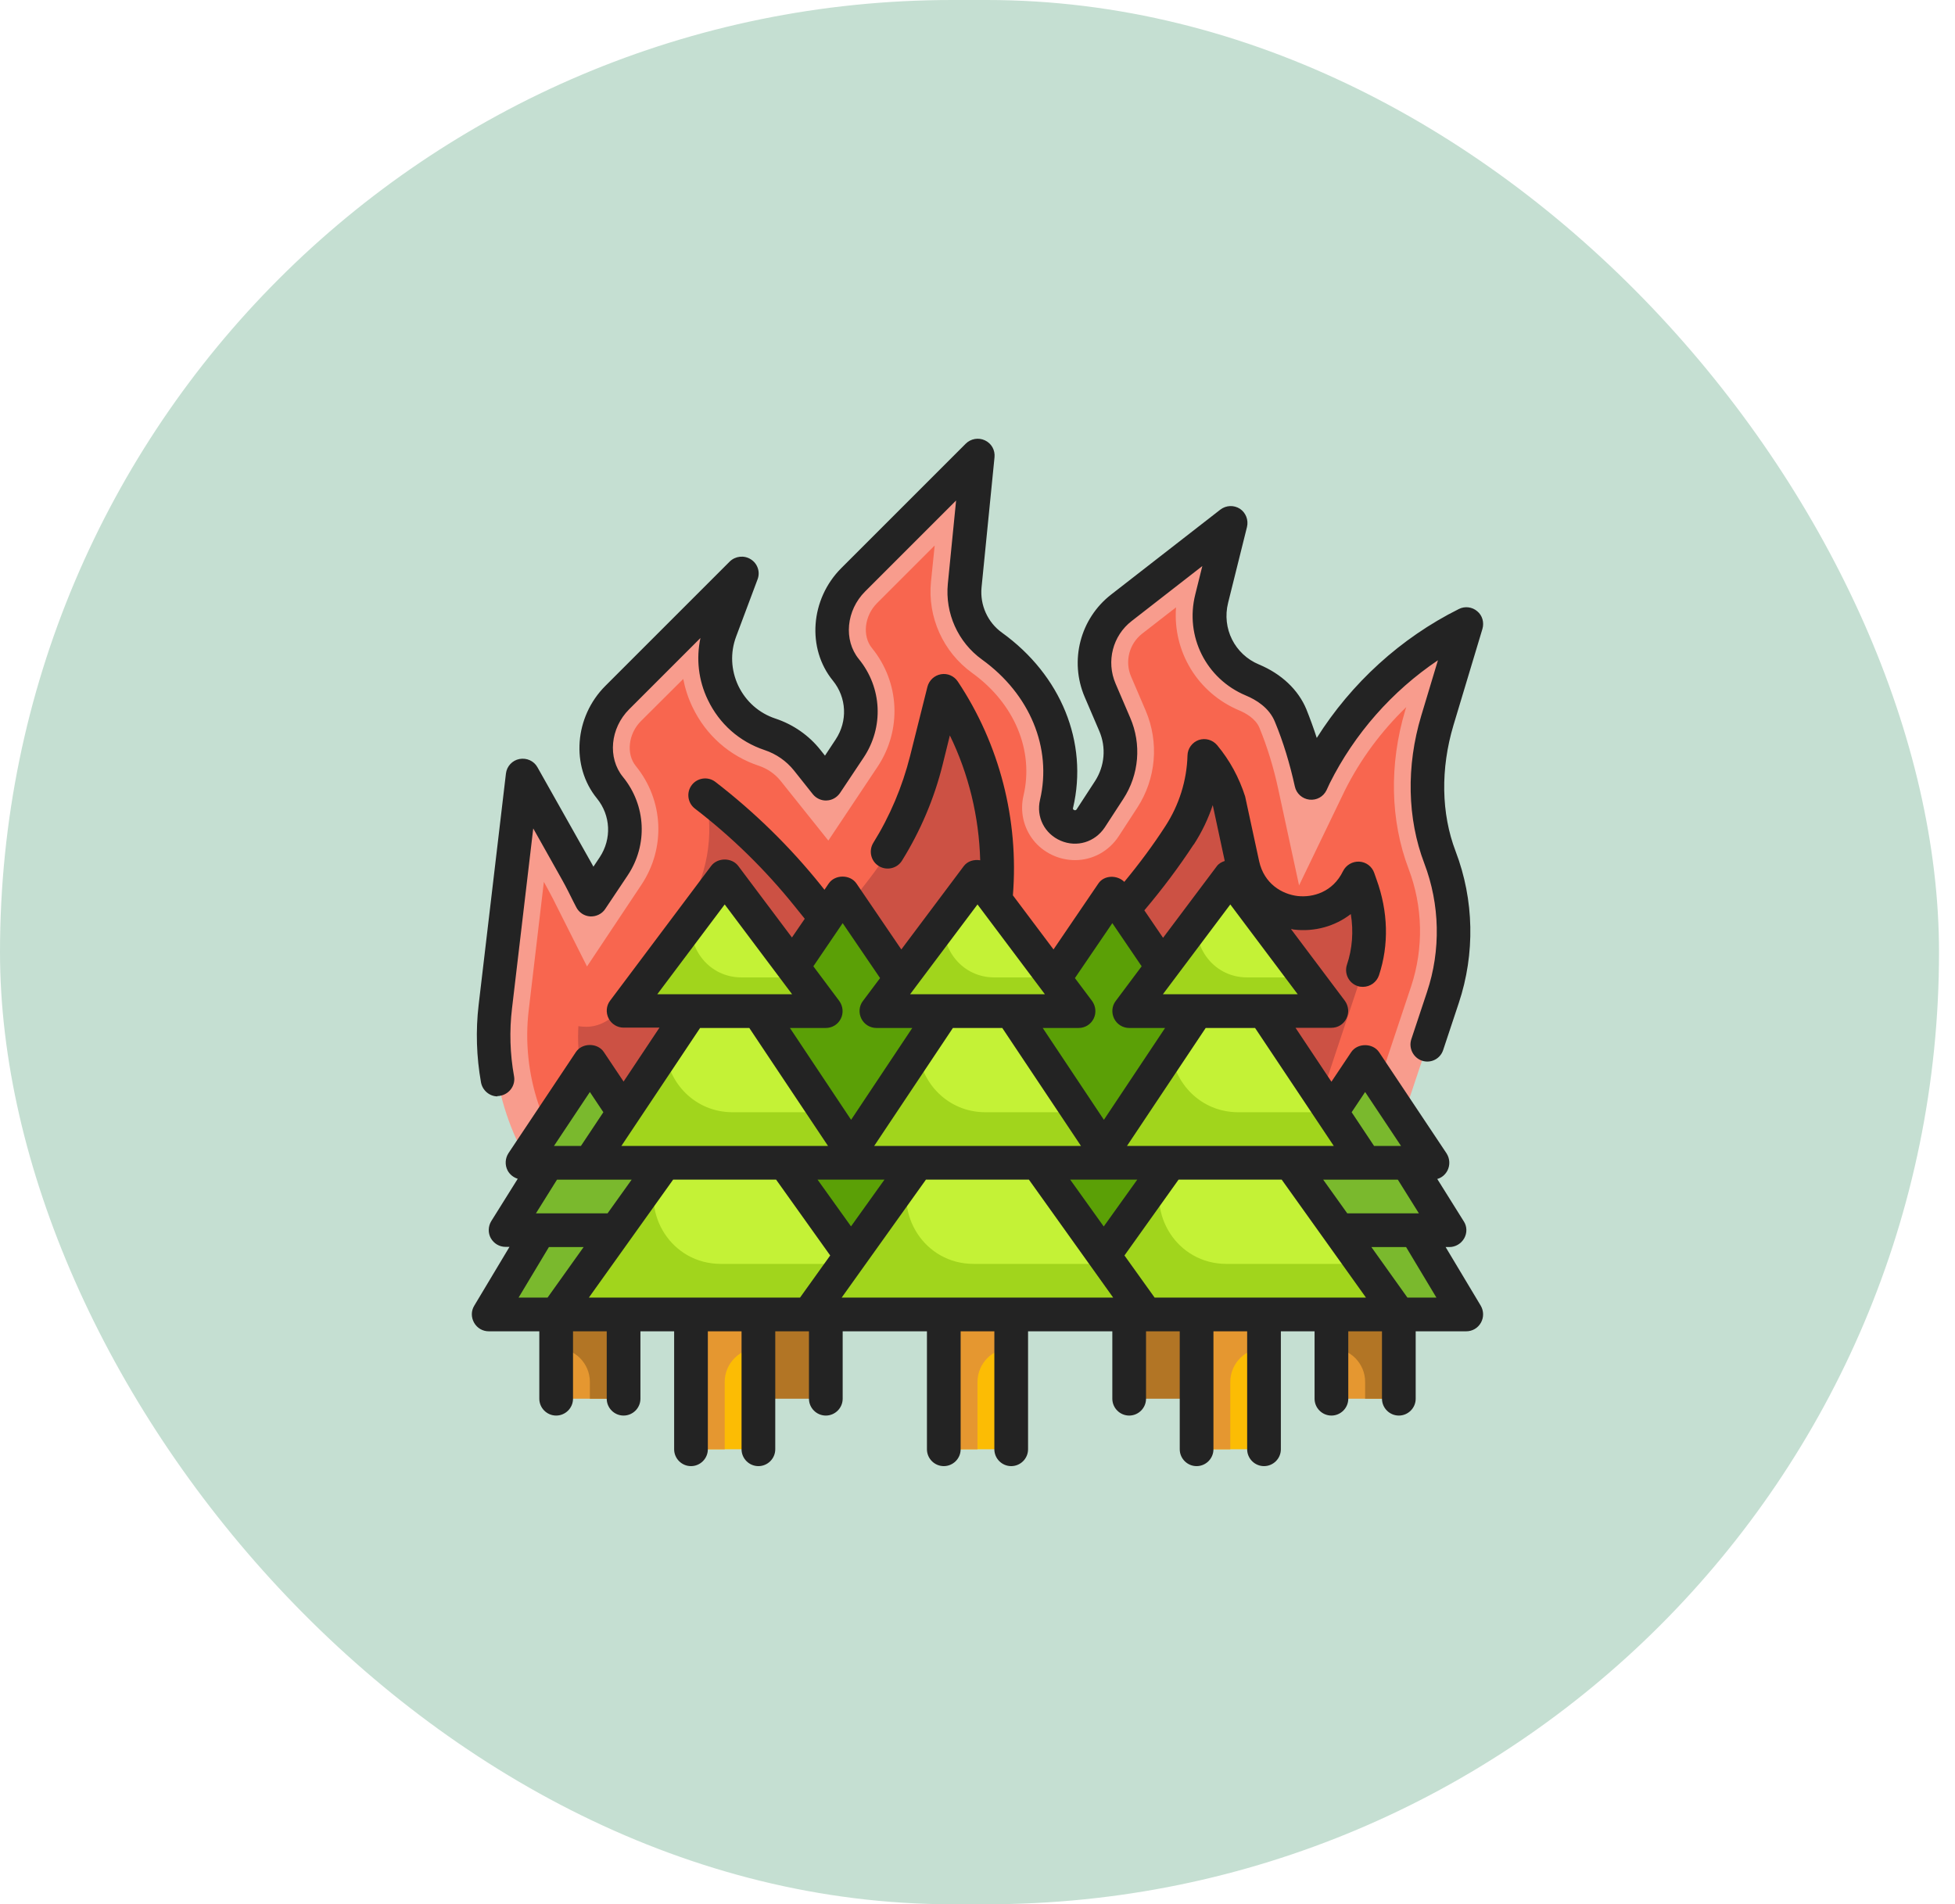 <svg xmlns="http://www.w3.org/2000/svg" width="116" height="113" viewBox="0 0 116 113" fill="none"><rect width="115.052" height="113" rx="56.5" fill="#C5DFD2"></rect><g clip-path="url(#clip0_337_46022)"><path d="M85.279 42.72L86.999 37C83.109 38.95 79.95 42.11 77.999 46C77.93 46.14 77.87 46.29 77.799 46.43C77.51 45.07 77.109 43.73 76.57 42.43C76.159 41.43 75.29 40.74 74.299 40.32C72.419 39.53 71.379 37.49 71.879 35.5L72.999 31L66.519 36.04C65.029 37.2 64.519 39.21 65.26 40.94L66.129 42.97C66.669 44.24 66.549 45.7 65.799 46.85L64.7 48.54C64.019 49.59 62.389 48.9 62.679 47.68C63.52 44.06 61.859 40.49 58.849 38.32C57.709 37.5 57.09 36.13 57.23 34.73L57.999 27L50.62 34.38C49.179 35.82 48.91 38.15 50.19 39.73C51.279 41.07 51.37 42.96 50.41 44.4L49.01 46.5L47.889 45.09C47.319 44.38 46.55 43.84 45.69 43.55C43.139 42.7 41.8 39.9 42.749 37.38L44.02 33.99L36.639 41.37C35.2 42.81 34.929 45.14 36.209 46.72C37.3 48.06 37.389 49.95 36.429 51.39L35.099 53.38C34.83 52.83 34.559 52.28 34.26 51.75L31.02 46L29.399 59.73C29.149 61.88 29.369 64.07 30.059 66.13C30.689 68.03 31.7 69.78 33.029 71.27L39.02 78L57.02 72L72.019 73L82.019 70L85.639 59.15C86.54 56.44 86.48 53.5 85.46 50.84C84.439 48.18 84.51 45.38 85.299 42.72H85.279Z" fill="#F89C8D"></path><path d="M34.51 69.94C33.35 68.64 32.49 67.14 31.94 65.49C31.35 63.72 31.15 61.81 31.37 59.96L32.27 52.33L32.49 52.73C32.71 53.13 32.92 53.54 33.12 53.95L34.83 57.35L38.06 52.5C39.51 50.32 39.38 47.49 37.73 45.46C37.14 44.74 37.28 43.54 38.03 42.79L40.54 40.29C40.65 40.86 40.83 41.42 41.09 41.96C41.89 43.63 43.29 44.87 45.05 45.45C45.55 45.62 45.99 45.93 46.32 46.34L49.15 49.88L52.07 45.5C53.52 43.32 53.39 40.49 51.74 38.46C51.15 37.74 51.29 36.54 52.04 35.79L55.46 32.37L55.24 34.52C55.03 36.62 55.96 38.69 57.68 39.93C60.19 41.74 61.36 44.53 60.73 47.21C60.51 48.15 60.73 49.11 61.31 49.85C61.9 50.6 62.83 51.04 63.79 51.04C64.83 51.04 65.8 50.51 66.38 49.62L67.48 47.93C68.6 46.21 68.78 44.05 67.98 42.17L67.11 40.14C66.73 39.25 67 38.21 67.76 37.61L69.78 36.04C69.58 38.65 71.05 41.12 73.54 42.16C73.89 42.31 74.5 42.63 74.73 43.19C75.19 44.31 75.57 45.54 75.85 46.85L77.08 52.54L79.8 46.9C80.72 45.06 81.96 43.39 83.44 41.96L83.38 42.15C82.42 45.35 82.49 48.69 83.58 51.56C84.43 53.79 84.48 56.26 83.73 58.53L80.44 68.39L71.78 70.99L56.75 69.99L39.63 75.7L34.52 69.95L34.51 69.94Z" fill="#F8664F"></path><path d="M59.02 54.14C58.639 56.93 61.98 58.64 64.029 56.71C66.29 54.57 68.299 52.17 69.99 49.58C70.919 48.15 71.419 46.52 71.469 44.87C72.129 45.66 72.629 46.58 72.939 47.58L73.749 51.33C74.48 54.72 79.09 55.28 80.6 52.15C80.639 52.28 80.689 52.41 80.74 52.54C81.359 54.25 81.409 55.99 80.879 57.59L78.09 65.98L71.439 67.97L56.359 66.96L40.559 72.23L36.76 67.96C35.599 66.65 34.83 65.1 34.469 63.35C34.319 62.6 34.27 61.77 34.319 60.89C34.469 60.92 34.63 60.93 34.789 60.93C35.639 60.93 36.41 60.43 36.889 59.72L40.58 54.18C41.98 52.07 42.4 49.55 41.859 47.21C44.13 48.95 46.169 50.96 47.969 53.2L49.389 54.97L51.559 52.18C53.179 50.09 54.349 47.68 54.999 45.12L56.029 41.01C58.609 44.88 59.679 49.55 59.05 54.15L59.02 54.14Z" fill="#CC5144"></path><path d="M50 53L67 78H33L50 53Z" fill="#5BA006"></path><path d="M66 53L83 78H49L66 53Z" fill="#5BA006"></path><path d="M41 78H29L35 68L41 78Z" fill="#7AB92D"></path><path d="M40 73H30L35 65L40 73Z" fill="#7AB92D"></path><path d="M39 69H31L35 63L39 69Z" fill="#7AB92D"></path><path d="M37 78H33V83H37V78Z" fill="#E59730"></path><path d="M31.88 70H38.13L37.5 69H32.5L31.88 70Z" fill="#5BA006"></path><path d="M31.4 74H38.6L38 73H32L31.4 74Z" fill="#5BA006"></path><path d="M33 78V80C34.1 80 35 80.9 35 82V83H37V78H33Z" fill="#B27525"></path><path d="M71 78H67V83H71V78Z" fill="#B27525"></path><path d="M49 78H45V83H49V78Z" fill="#B27525"></path><path d="M87 78H75L81 68L87 78Z" fill="#7AB92D"></path><path d="M86 73H76L81 65L86 73Z" fill="#7AB92D"></path><path d="M85 69H77L81 63L85 69Z" fill="#7AB92D"></path><path d="M83 78H79V83H83V78Z" fill="#E59730"></path><path d="M77.88 70H84.13L83.5 69H78.5L77.88 70Z" fill="#5BA006"></path><path d="M77.4 74H84.6L84 73H78L77.4 74Z" fill="#5BA006"></path><path d="M79 78V80C80.1 80 81 80.9 81 82V83H83V78H79Z" fill="#B27525"></path><path d="M83 78H63L73 64L83 78Z" fill="#C4F236"></path><path d="M81 69H65L73 57L81 69Z" fill="#C4F236"></path><path d="M75 78H71V86H75V78Z" fill="#FCBC04"></path><path d="M79 60H67L73 52L79 60Z" fill="#C4F236"></path><path d="M74 58C72.09 58 70.82 56.32 71.02 54.64L67 60H79L77.5 58H74Z" fill="#A1D51C"></path><path d="M73.47 66C71.23 66 69.62 64.24 69.48 62.27L65 69H81L79 66H73.47Z" fill="#A1D51C"></path><path d="M72.77 75C69.84 75 68.03 72.03 69.07 69.5L63 78H83L80.86 75H72.78H72.77Z" fill="#A1D51C"></path><path d="M73 82C73 80.9 73.9 80 75 80V78H71V86H73V82Z" fill="#E59730"></path><path d="M53 78H33L43 64L53 78Z" fill="#C4F236"></path><path d="M51 69H35L43 57L51 69Z" fill="#C4F236"></path><path d="M45 78H41V86H45V78Z" fill="#FCBC04"></path><path d="M49 60H37L43 52L49 60Z" fill="#C4F236"></path><path d="M44 58C42.09 58 40.82 56.32 41.02 54.64L37 60H49L47.5 58H44Z" fill="#A1D51C"></path><path d="M43.47 66C41.23 66 39.62 64.24 39.48 62.27L35 69H51L49 66H43.47Z" fill="#A1D51C"></path><path d="M42.77 75C39.84 75 38.03 72.03 39.07 69.5L33 78H53L50.86 75H42.78H42.77Z" fill="#A1D51C"></path><path d="M43 82C43 80.9 43.9 80 45 80V78H41V86H43V82Z" fill="#E59730"></path><path d="M68 78H48L58 64L68 78Z" fill="#C4F236"></path><path d="M66 69H50L58 57L66 69Z" fill="#C4F236"></path><path d="M60 78H56V86H60V78Z" fill="#FCBC04"></path><path d="M64 60H52L58 52L64 60Z" fill="#C4F236"></path><path d="M59 58C57.09 58 55.82 56.32 56.02 54.64L52 60H64L62.5 58H59Z" fill="#A1D51C"></path><path d="M58.47 66C56.23 66 54.62 64.24 54.48 62.27L50 69H66L64 66H58.47Z" fill="#A1D51C"></path><path d="M57.77 75C54.84 75 53.03 72.03 54.07 69.5L48 78H68L65.86 75H57.78H57.77Z" fill="#A1D51C"></path><path d="M58 82C58 80.9 58.9 80 60 80V78H56V86H58V82Z" fill="#E59730"></path><path d="M29.51 65.04C29.57 65.04 29.63 65.04 29.69 65.02C30.23 64.92 30.6 64.4 30.5 63.86C30.26 62.53 30.22 61.18 30.38 59.84L31.64 49.16L33.37 52.24C33.6 52.65 33.81 53.08 34.02 53.5L34.19 53.83C34.35 54.15 34.67 54.36 35.02 54.38C35.37 54.4 35.72 54.23 35.91 53.94L37.24 51.95C38.45 50.14 38.34 47.79 36.96 46.1C36.04 44.97 36.21 43.21 37.33 42.09L41.56 37.86C41.3 39.09 41.44 40.37 42 41.53C42.68 42.95 43.87 44.01 45.37 44.51C46.06 44.74 46.66 45.16 47.11 45.72L48.23 47.13C48.43 47.38 48.75 47.52 49.05 47.5C49.37 47.49 49.66 47.32 49.84 47.06L51.24 44.96C52.45 43.15 52.34 40.8 50.96 39.11C50.04 37.98 50.21 36.22 51.33 35.1L56.73 29.7L56.24 34.64C56.07 36.39 56.84 38.11 58.27 39.14C61.11 41.19 62.43 44.38 61.71 47.46C61.47 48.48 61.98 49.48 62.94 49.89C63.9 50.3 64.97 49.97 65.55 49.1L66.65 47.41C67.59 45.97 67.74 44.16 67.06 42.59L66.19 40.56C65.63 39.25 66.02 37.72 67.15 36.85L71.34 33.59L70.92 35.28C70.3 37.76 71.56 40.28 73.92 41.27C74.52 41.52 75.31 41.99 75.65 42.84C76.14 44.02 76.53 45.31 76.83 46.67C76.92 47.09 77.27 47.4 77.69 47.45C78.12 47.5 78.52 47.28 78.71 46.89L78.9 46.48C80.37 43.54 82.6 41.01 85.32 39.18L84.33 42.47C83.43 45.46 83.5 48.58 84.51 51.23C85.44 53.67 85.5 56.39 84.67 58.87L83.74 61.67C83.57 62.19 83.85 62.76 84.37 62.94C84.9 63.12 85.46 62.83 85.63 62.31L86.56 59.51C87.53 56.59 87.47 53.4 86.37 50.52C85.51 48.27 85.47 45.62 86.24 43.04L87.96 37.32C88.07 36.94 87.96 36.52 87.65 36.27C87.35 36.01 86.91 35.96 86.56 36.14C83.11 37.86 80.18 40.54 78.13 43.79C77.94 43.2 77.73 42.63 77.51 42.08C77.03 40.93 76.04 39.99 74.7 39.43C73.26 38.83 72.49 37.29 72.87 35.77L73.99 31.27C74.09 30.86 73.92 30.42 73.57 30.19C73.21 29.96 72.75 29.98 72.41 30.24L65.93 35.28C64.09 36.71 63.44 39.21 64.36 41.36L65.23 43.39C65.64 44.35 65.55 45.45 64.98 46.34L63.88 48.03C63.88 48.03 63.83 48.11 63.74 48.07C63.65 48.03 63.66 47.99 63.67 47.94C64.58 44.05 62.96 40.07 59.45 37.54C58.6 36.93 58.14 35.9 58.24 34.86L59.01 27.13C59.05 26.71 58.83 26.31 58.44 26.13C58.06 25.95 57.6 26.03 57.3 26.33L49.92 33.71C48.08 35.55 47.86 38.48 49.42 40.39C50.24 41.4 50.3 42.79 49.59 43.87L48.95 44.84L48.68 44.5C47.99 43.63 47.06 42.99 46.01 42.64C45.04 42.32 44.26 41.63 43.81 40.7C43.37 39.77 43.32 38.73 43.68 37.77L44.95 34.38C45.12 33.94 44.95 33.44 44.55 33.19C44.16 32.94 43.64 32.99 43.3 33.32L35.92 40.7C34.08 42.54 33.86 45.47 35.42 47.38C36.24 48.39 36.3 49.78 35.59 50.86L35.21 51.43C35.21 51.43 35.16 51.33 35.13 51.28L31.89 45.53C31.68 45.15 31.25 44.96 30.82 45.04C30.4 45.12 30.07 45.47 30.02 45.9L28.4 59.63C28.22 61.16 28.27 62.71 28.54 64.23C28.63 64.71 29.05 65.06 29.52 65.06L29.51 65.04Z" fill="#232323"></path><path d="M85.77 74H86C86.36 74 86.7 73.8 86.88 73.48C87.06 73.16 87.05 72.77 86.85 72.47L85.28 69.96C85.54 69.89 85.75 69.71 85.88 69.47C86.05 69.14 86.03 68.75 85.83 68.44L81.83 62.44C81.46 61.88 80.54 61.88 80.17 62.44L79 64.19L76.87 60.99H79C79.38 60.99 79.72 60.78 79.89 60.44C80.06 60.1 80.02 59.7 79.8 59.39L76.6 55.13C76.65 55.13 76.7 55.15 76.76 55.16C78.01 55.31 79.22 54.96 80.15 54.24C80.32 55.27 80.24 56.3 79.92 57.25C79.75 57.77 80.03 58.34 80.55 58.51C80.65 58.55 80.76 58.56 80.87 58.56C81.29 58.56 81.68 58.29 81.82 57.88C82.42 56.07 82.37 54.09 81.67 52.17L81.54 51.8C81.41 51.42 81.06 51.15 80.65 51.13C80.25 51.11 79.87 51.33 79.69 51.69C79.08 52.95 77.89 53.27 76.99 53.17C76.08 53.06 75.01 52.46 74.71 51.1L73.88 47.26C73.52 46.14 72.97 45.12 72.22 44.22C71.95 43.9 71.52 43.78 71.13 43.91C70.74 44.05 70.47 44.41 70.46 44.83C70.42 46.32 69.96 47.77 69.15 49.02C68.44 50.12 67.62 51.23 66.71 52.33C66.29 51.91 65.51 51.92 65.17 52.43L62.51 56.34L60.1 53.13C60.46 48.65 59.31 44.16 56.83 40.44C56.61 40.11 56.22 39.94 55.83 40.01C55.44 40.08 55.13 40.37 55.03 40.75L54 44.86C53.54 46.68 52.81 48.42 51.82 50.01C51.53 50.48 51.67 51.1 52.14 51.39C52.61 51.68 53.23 51.54 53.52 51.07C54.62 49.3 55.44 47.37 55.94 45.34L56.36 43.64C57.48 45.94 58.09 48.47 58.16 51.05C57.8 50.99 57.42 51.09 57.19 51.39L53.48 56.34L50.82 52.43C50.45 51.88 49.54 51.88 49.17 52.43L48.92 52.8L48.73 52.56C46.89 50.26 44.77 48.19 42.45 46.4C42.01 46.06 41.38 46.15 41.05 46.58C40.71 47.02 40.8 47.65 41.23 47.98C43.43 49.67 45.43 51.63 47.17 53.8L47.75 54.52L46.99 55.63L43.8 51.38C43.42 50.88 42.58 50.88 42.2 51.38L36.2 59.38C35.97 59.68 35.94 60.09 36.11 60.43C36.28 60.77 36.63 60.98 37 60.98H39.13L37 64.18L35.83 62.43C35.46 61.87 34.54 61.87 34.17 62.43L30.17 68.43C29.97 68.74 29.95 69.13 30.12 69.46C30.25 69.7 30.47 69.87 30.72 69.95L29.15 72.46C28.96 72.77 28.95 73.16 29.12 73.47C29.3 73.79 29.63 73.99 30 73.99H30.23L28.14 77.48C27.95 77.79 27.95 78.17 28.13 78.49C28.31 78.81 28.64 79 29 79H32V83C32 83.55 32.45 84 33 84C33.55 84 34 83.55 34 83V79H36V83C36 83.55 36.45 84 37 84C37.55 84 38 83.55 38 83V79H40V86C40 86.55 40.45 87 41 87C41.55 87 42 86.55 42 86V79H44V86C44 86.55 44.45 87 45 87C45.55 87 46 86.55 46 86V79H48V83C48 83.55 48.45 84 49 84C49.55 84 50 83.55 50 83V79H55V86C55 86.55 55.45 87 56 87C56.55 87 57 86.55 57 86V79H59V86C59 86.55 59.45 87 60 87C60.55 87 61 86.55 61 86V79H66V83C66 83.55 66.45 84 67 84C67.55 84 68 83.55 68 83V79H70V86C70 86.55 70.45 87 71 87C71.55 87 72 86.55 72 86V79H74V86C74 86.55 74.45 87 75 87C75.55 87 76 86.55 76 86V79H78V83C78 83.55 78.45 84 79 84C79.55 84 80 83.55 80 83V79H82V83C82 83.55 82.45 84 83 84C83.55 84 84 83.55 84 83V79H87C87.36 79 87.69 78.81 87.87 78.49C88.05 78.17 88.04 77.79 87.86 77.48L85.77 73.99V74ZM78.51 70H82.94L84.19 72H79.94L78.51 70ZM81 64.8L83.13 68H81.53L80.2 66L81 64.8ZM79.13 68H66.87L71.54 61H74.47L79.14 68H79.13ZM63.51 70H67.48L65.49 72.78L63.5 70H63.51ZM50.5 72.78L48.51 70H52.48L50.49 72.78H50.5ZM51.87 68L56.54 61H59.47L64.14 68H51.88H51.87ZM69 59L73 53.67L77 59H69ZM70.83 50.12C71.31 49.38 71.69 48.59 71.96 47.77C71.96 47.77 71.96 47.77 71.96 47.78L72.67 51.09C72.49 51.15 72.32 51.24 72.2 51.4L69.01 55.65L67.9 54.02C68.99 52.73 69.97 51.42 70.82 50.12H70.83ZM66 54.78L67.74 57.34L66.2 59.4C65.97 59.7 65.94 60.11 66.11 60.45C66.28 60.79 66.63 61 67 61H69.13L65.5 66.45L61.87 61H64C64.38 61 64.72 60.79 64.89 60.45C65.06 60.11 65.02 59.71 64.8 59.4L63.78 58.04L66 54.78ZM58 53.67L62 59H54L58 53.67ZM50 54.78L52.22 58.04L51.2 59.4C50.97 59.7 50.94 60.11 51.11 60.45C51.28 60.79 51.63 61 52 61H54.13L50.5 66.45L46.87 61H49C49.38 61 49.72 60.79 49.89 60.45C50.06 60.11 50.02 59.71 49.8 59.4L48.26 57.34L50 54.78ZM43 53.67L47 59H39L43 53.67ZM44.46 61L49.13 68H36.87L41.54 61H44.47H44.46ZM36.06 72H31.8L33.05 70H37.48L36.05 72H36.06ZM35 64.8L35.8 66L34.47 68H32.87L35 64.8ZM30.77 77L32.57 74H34.63L32.49 77H30.77ZM34.94 77L39.94 70H46.05L49.26 74.5L47.47 77H34.94ZM49.94 77L54.94 70H61.05L66.05 77H49.94ZM68.51 77L66.72 74.5L69.93 70H76.05L81.05 77H68.51ZM83.51 77L81.37 74H83.43L85.23 77H83.51Z" fill="#232323"></path></g><defs><clipPath id="clip0_337_46022"><rect width="60" height="61" fill="white" transform="translate(28 26)"></rect></clipPath></defs></svg>